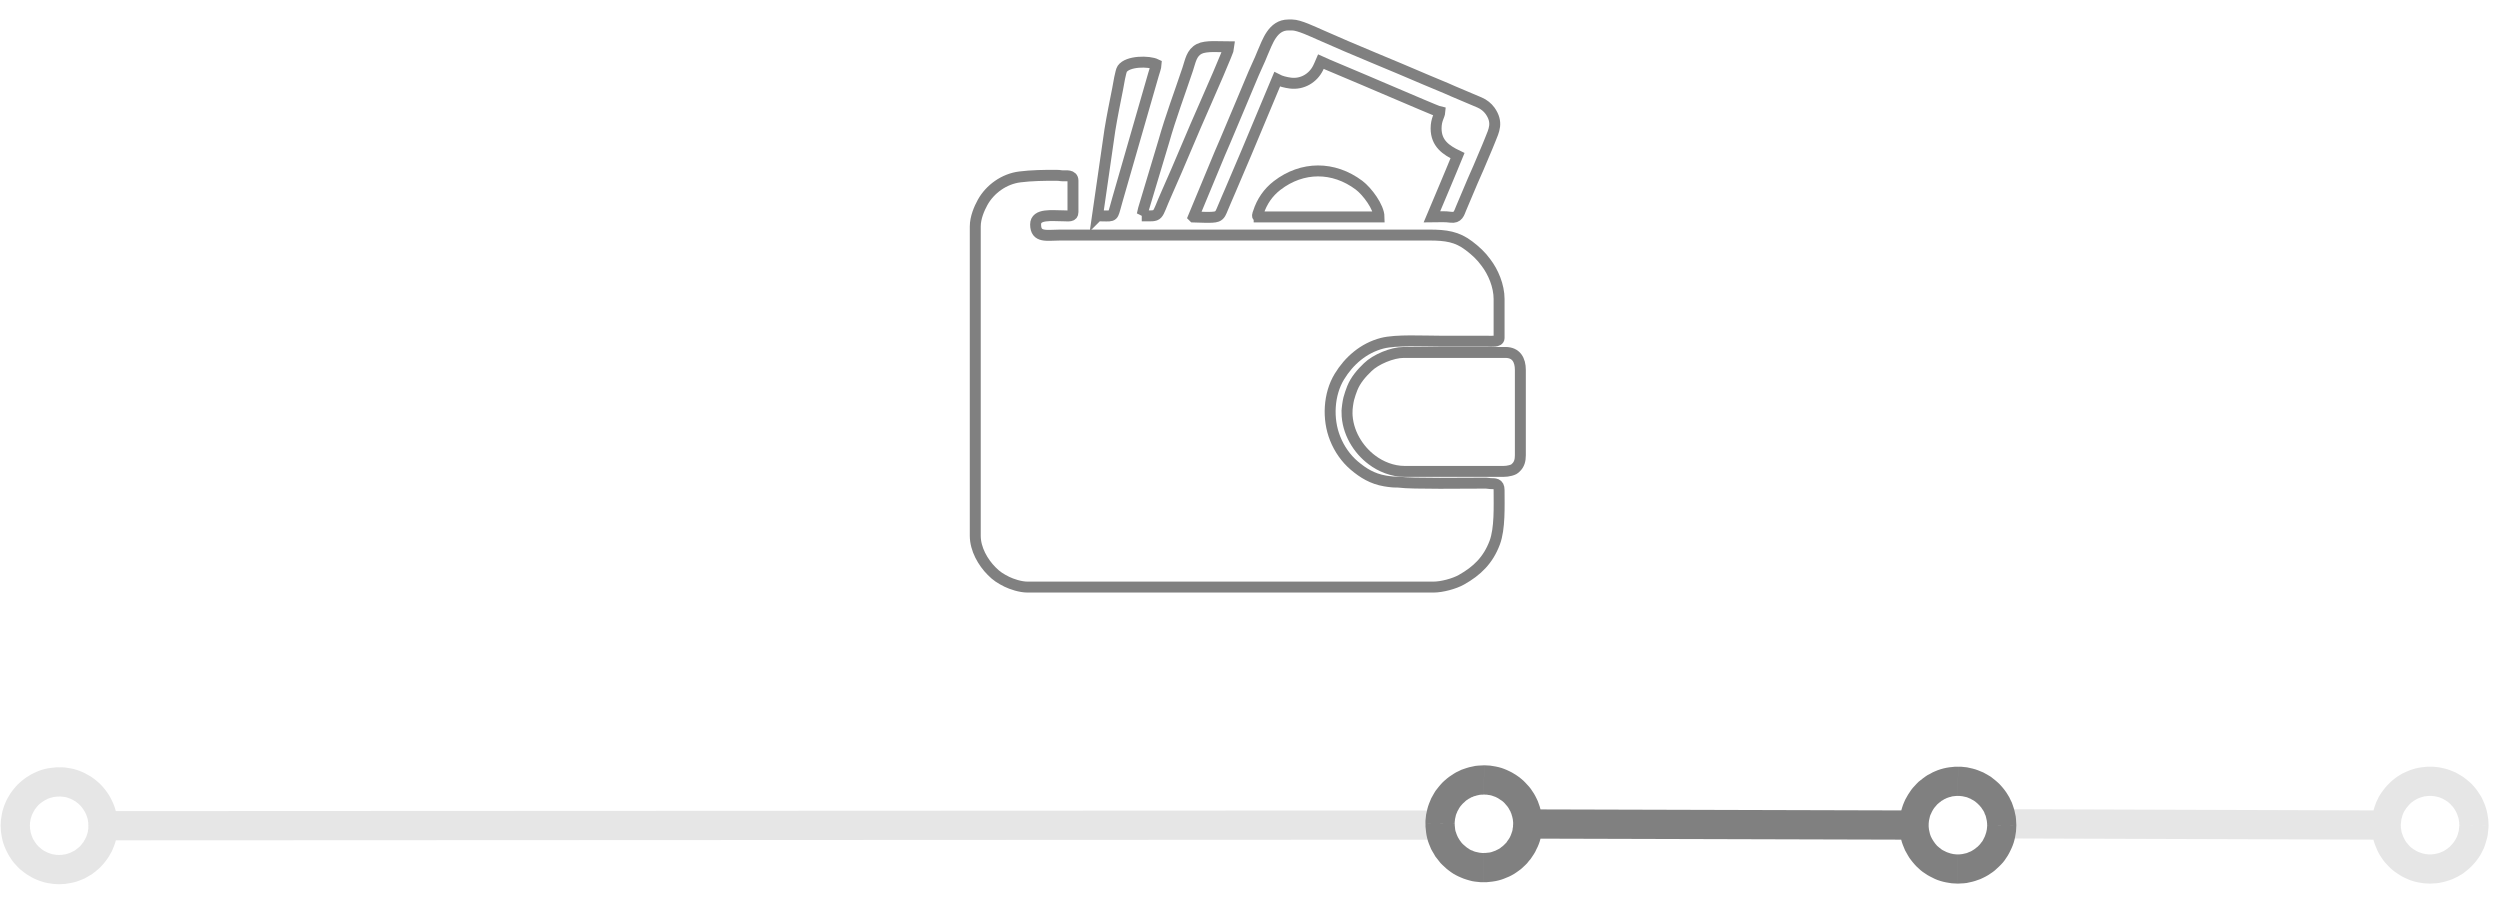 <?xml version="1.0" encoding="UTF-8"?>
<!DOCTYPE svg PUBLIC "-//W3C//DTD SVG 1.1//EN" "http://www.w3.org/Graphics/SVG/1.1/DTD/svg11.dtd">
<!-- Creator: CorelDRAW 2017 -->
<svg xmlns="http://www.w3.org/2000/svg" xml:space="preserve" width="713px" height="261px" version="1.1" style="shape-rendering:geometricPrecision; text-rendering:geometricPrecision; image-rendering:optimizeQuality; fill-rule:evenodd; clip-rule:evenodd"
viewBox="0 0 1599300 585300"
 xmlns:xlink="http://www.w3.org/1999/xlink">
 <defs>
  <style type="text/css">
   <![CDATA[
    .str0 {stroke:gray;stroke-width:7000;stroke-miterlimit:22.926}
    .fil2 {fill:none}
    .fil1 {fill:gray;fill-rule:nonzero}
    .fil0 {fill:#E6E6E6;fill-rule:nonzero}
   ]]>
  </style>
 </defs>
 <g id="Слой_x0020_1">
  <g id="_2688019969712">
   <g>
    <path class="fil0" d="M1528700 537100l-245300 -800 0 -18700 245300 800 0 18700zm26000 -46700l-100 18700 0 0 -1000 0 -900 100 -900 100 -1000 100 -900 300 -800 200 -900 300 -800 300 -900 400 -800 400 -800 500 -700 400 -800 600 -700 500 -700 600 -600 600 -600 700 -600 700 -600 700 -500 700 -500 800 -500 700 -400 800 -400 900 -300 800 -300 900 -200 900 -300 900 -100 900 -100 900 -100 1000 -100 900 -18700 0 100 -2000 200 -1800 200 -1900 300 -1900 500 -1800 500 -1800 600 -1700 600 -1700 800 -1600 800 -1700 900 -1500 1000 -1500 1100 -1500 1100 -1400 1200 -1400 1200 -1200 1300 -1300 1400 -1200 1400 -1100 1400 -1000 1600 -1000 1500 -900 1700 -800 1600 -700 1700 -700 1800 -600 1700 -500 1800 -400 1900 -300 1900 -200 1900 -200 1900 0 0 0zm37300 37500l-18700 -100 0 0 -100 -900 0 -1000 -200 -900 -100 -900 -200 -900 -300 -900 -300 -900 -300 -800 -400 -900 -400 -800 -400 -700 -500 -800 -500 -700 -600 -800 -600 -600 -600 -700 -600 -600 -700 -600 -700 -600 -800 -500 -700 -500 -800 -400 -800 -500 -800 -300 -900 -400 -800 -300 -900 -200 -900 -200 -900 -200 -1000 -100 -900 -100 -1000 0 100 -18700 1900 0 1900 200 1800 200 1900 400 1800 400 1800 500 1700 600 1700 700 1700 700 1600 900 1500 900 1500 900 1500 1100 1400 1100 1400 1200 1300 1200 1200 1300 1200 1400 1100 1400 1000 1500 1000 1500 900 1500 800 1700 700 1600 700 1700 600 1800 500 1800 400 1800 300 1800 300 1900 100 1900 100 1900 0 0zm-37600 37300l100 -18700 0 0 1000 0 900 -100 900 -100 1000 -200 900 -200 800 -200 900 -300 900 -400 800 -300 800 -400 800 -500 700 -500 800 -500 700 -600 700 -500 600 -700 600 -600 600 -700 600 -700 500 -700 500 -800 500 -800 400 -800 400 -800 300 -800 300 -900 200 -900 300 -900 100 -900 100 -900 100 -1000 100 -1000 18700 100 -100 1900 -200 1900 -200 1900 -300 1800 -500 1800 -500 1800 -600 1800 -600 1700 -800 1600 -800 1600 -900 1600 -1000 1500 -1100 1500 -1100 1400 -1200 1300 -1200 1300 -1300 1200 -1400 1200 -1400 1100 -1400 1100 -1600 900 -1500 900 -1700 800 -1600 800 -1700 600 -1800 600 -1700 500 -1800 400 -1900 400 -1900 200 -1900 100 -1900 100 0 0zm-37300 -37500l18700 0 100 1000 0 900 200 1000 100 900 200 900 300 900 300 800 300 900 400 800 400 800 400 800 500 800 500 700 600 700 600 700 600 700 600 600 700 600 700 500 800 600 700 400 800 500 800 400 800 400 900 300 800 300 900 300 900 200 900 200 1000 100 900 100 1000 0 -100 18700 -1900 -100 -1900 -100 -1800 -300 -1900 -300 -1800 -400 -1800 -500 -1700 -600 -1700 -700 -1700 -800 -1600 -800 -1500 -900 -1500 -1000 -1500 -1000 -1400 -1100 -1400 -1200 -1300 -1300 -1200 -1300 -1200 -1300 -1100 -1400 -1000 -1500 -1000 -1500 -900 -1600 -800 -1600 -700 -1700 -700 -1700 -600 -1700 -500 -1800 -400 -1800 -300 -1800 -300 -1900 -100 -1900 -100 -1900z"/>
   </g>
  </g>
  <g>
   <g>
    <path class="fil0" d="M37800 490800l0 0 1900 0 1900 100 1900 300 1800 300 1900 400 1700 500 1800 600 1700 700 1600 700 1600 900 1600 900 1500 900 1500 1100 1400 1100 1400 1200 1300 1200 1200 1300 1200 1400 1100 1400 1000 1400 1000 1500 900 1600 800 1600 800 1700 700 1700 600 1700 500 1800 400 1800 300 1900 300 1800 100 1900 0 1900 -18700 100 0 -1000 0 -1000 -200 -900 -100 -900 -200 -900 -300 -900 -300 -900 -300 -800 -400 -800 -400 -800 -500 -800 -500 -800 -500 -700 -500 -700 -600 -700 -700 -700 -600 -600 -700 -600 -700 -500 -700 -600 -800 -400 -800 -500 -800 -400 -800 -400 -900 -300 -800 -300 -900 -300 -900 -200 -900 -100 -900 -100 -1000 -100 -1000 0 0 0 0 -18700zm-37400 37400l0 0 100 -1900 100 -1900 300 -1900 300 -1900 400 -1800 500 -1700 600 -1800 700 -1700 700 -1600 900 -1700 900 -1500 900 -1500 1100 -1500 1100 -1400 1200 -1400 1200 -1300 1300 -1200 1400 -1200 1400 -1100 1400 -1000 1600 -1000 1500 -900 1600 -800 1700 -800 1700 -700 1700 -600 1800 -500 1800 -400 1900 -300 1800 -200 1900 -200 1900 0 0 18700 -900 0 -1000 100 -900 100 -900 100 -900 300 -900 200 -900 300 -800 300 -800 400 -800 400 -800 500 -800 500 -700 500 -700 500 -700 600 -700 600 -600 700 -600 700 -500 700 -600 700 -400 800 -500 800 -400 800 -400 800 -300 800 -300 900 -300 900 -200 900 -100 900 -200 900 0 1000 -100 1000 0 0 -18700 0zm37500 37400l0 0 -1900 -100 -1900 -100 -1900 -300 -1900 -300 -1800 -400 -1700 -500 -1800 -600 -1700 -700 -1600 -700 -1700 -900 -1500 -900 -1500 -900 -1500 -1100 -1400 -1100 -1400 -1100 -1300 -1300 -1200 -1300 -1200 -1300 -1100 -1400 -1000 -1500 -1000 -1500 -900 -1600 -800 -1600 -800 -1700 -700 -1700 -600 -1700 -500 -1800 -400 -1800 -300 -1800 -300 -1900 -100 -1900 -100 -1900 18700 0 100 900 0 1000 200 900 100 900 200 900 300 900 300 900 300 800 400 900 400 800 500 700 400 800 600 700 500 800 600 600 600 700 700 600 700 600 700 600 700 500 800 500 800 400 800 400 800 400 800 300 900 300 900 300 900 200 900 100 900 200 1000 0 1000 100 0 0 0 18700zm37300 -37500l0 2000 -100 1900 -300 1800 -300 1900 -400 1800 -500 1800 -600 1700 -700 1700 -700 1700 -900 1600 -900 1600 -1000 1500 -1000 1400 -1100 1400 -1200 1400 -1200 1300 -1300 1200 -1400 1200 -1400 1100 -1400 1100 -1600 900 -1500 900 -1600 900 -1700 700 -1700 700 -1700 600 -1800 500 -1800 400 -1900 300 -1800 300 -1900 100 -1900 100 0 -18700 900 -100 1000 0 900 -200 900 -100 900 -200 900 -300 900 -300 800 -300 800 -400 800 -400 800 -400 800 -500 700 -600 700 -500 700 -600 700 -600 600 -700 600 -700 500 -700 600 -700 400 -800 500 -800 400 -800 400 -800 300 -800 300 -900 300 -900 200 -900 100 -900 200 -900 0 -1000 0 -900 18700 -100zm842700 9000l-854200 400 0 -18700 854200 -400 0 18700z"/>
   </g>
  </g>
  <g>
   <g>
    <path class="fil1" d="M949400 489500l0 0 1900 100 1900 100 1900 300 1800 300 1800 400 1800 500 1700 600 1700 700 1700 800 1600 800 1500 900 1600 1000 1400 1000 1400 1100 1400 1200 1300 1300 1200 1300 1200 1300 1100 1400 1000 1500 1000 1500 900 1600 800 1600 800 1700 600 1700 600 1700 500 1800 400 1800 400 1800 200 1900 100 1900 100 1900 -18700 0 0 -1000 -100 -900 -100 -1000 -200 -900 -200 -900 -300 -900 -200 -800 -400 -900 -300 -800 -500 -800 -400 -800 -500 -800 -500 -700 -600 -700 -600 -700 -600 -700 -600 -600 -700 -600 -700 -500 -800 -500 -700 -500 -800 -500 -800 -400 -800 -400 -900 -300 -800 -300 -900 -300 -900 -200 -900 -100 -1000 -200 -900 0 -1000 -100 0 0 100 -18700zm-37500 37300l0 0 0 -1900 200 -1900 200 -1900 400 -1800 400 -1800 500 -1800 600 -1700 700 -1700 700 -1700 900 -1600 900 -1600 900 -1500 1100 -1400 1100 -1400 1200 -1400 1200 -1300 1300 -1200 1400 -1200 1400 -1100 1500 -1000 1500 -1000 1500 -900 1700 -800 1600 -800 1700 -600 1800 -600 1700 -500 1900 -400 1800 -400 1900 -200 1900 -100 1900 -100 -100 18700 -900 100 -1000 0 -900 100 -900 200 -900 200 -900 300 -900 200 -800 400 -900 300 -800 500 -800 400 -700 500 -800 500 -700 600 -600 600 -700 600 -600 600 -600 700 -600 700 -500 700 -500 800 -400 800 -500 800 -300 800 -400 900 -300 800 -200 900 -200 900 -200 900 -100 1000 -100 900 0 1000 0 0 -18700 -100zm37300 37500l0 0 -1900 0 -1900 -200 -1900 -200 -1800 -300 -1900 -500 -1700 -500 -1800 -600 -1700 -700 -1600 -700 -1600 -800 -1600 -900 -1500 -1000 -1500 -1100 -1400 -1100 -1300 -1200 -1300 -1200 -1300 -1300 -1100 -1400 -1100 -1400 -1100 -1400 -900 -1600 -900 -1500 -900 -1600 -700 -1700 -700 -1700 -600 -1700 -500 -1800 -400 -1800 -300 -1900 -200 -1900 -200 -1900 0 -1900 18700 100 0 900 100 1000 100 900 100 900 200 1000 300 800 300 900 300 800 400 900 400 800 500 800 400 700 600 800 500 700 600 700 600 600 700 600 700 600 700 600 700 500 800 500 700 500 800 400 900 300 800 400 900 300 900 200 900 200 900 200 900 100 1000 100 900 0 0 0 0 18700zm37500 -37300l-100 2000 -100 1800 -300 1900 -300 1900 -400 1800 -500 1800 -600 1700 -700 1700 -800 1600 -800 1700 -900 1500 -1000 1500 -1000 1500 -1200 1400 -1100 1400 -1300 1300 -1300 1200 -1300 1200 -1500 1100 -1400 1000 -1500 1000 -1600 900 -1600 800 -1700 700 -1700 700 -1700 600 -1800 500 -1800 400 -1900 300 -1800 200 -1900 200 -1900 0 0 -18700 1000 0 900 -100 1000 -100 900 -100 900 -200 900 -300 800 -300 900 -300 800 -400 800 -400 800 -400 800 -500 700 -600 700 -500 700 -600 600 -600 700 -700 600 -600 500 -800 500 -700 500 -700 500 -800 400 -800 400 -900 300 -800 300 -900 300 -800 200 -900 100 -1000 200 -900 0 -900 100 -1000 18700 0zm239900 10100l-251500 -700 0 -18700 251600 700 -100 18700zm26000 -46700l-100 18700 0 0 -900 0 -1000 100 -900 100 -900 100 -900 300 -900 200 -900 300 -800 300 -800 400 -900 400 -700 500 -800 400 -700 600 -700 500 -700 600 -700 600 -600 700 -600 700 -600 700 -500 700 -500 800 -400 700 -400 800 -400 900 -400 800 -300 900 -200 900 -200 900 -200 900 -100 900 -100 1000 0 900 -18700 0 0 -1900 200 -1900 200 -1900 400 -1900 400 -1800 500 -1700 600 -1800 700 -1700 700 -1600 900 -1600 900 -1600 1000 -1500 1000 -1500 1100 -1400 1200 -1300 1200 -1300 1300 -1300 1400 -1100 1400 -1100 1500 -1100 1500 -1000 1600 -800 1600 -900 1600 -700 1700 -700 1800 -600 1800 -500 1800 -400 1800 -300 1900 -200 1900 -200 1900 0 0 0zm37300 37500l-18700 -100 0 0 0 -900 -100 -1000 -100 -900 -200 -900 -200 -900 -200 -900 -300 -900 -400 -800 -300 -900 -400 -800 -500 -800 -500 -700 -500 -800 -600 -700 -500 -600 -700 -700 -600 -600 -700 -600 -700 -600 -700 -500 -800 -500 -800 -400 -800 -500 -800 -300 -900 -400 -800 -300 -900 -200 -900 -200 -900 -200 -900 -100 -1000 -100 -1000 0 100 -18700 1900 0 1900 200 1900 200 1800 400 1800 400 1800 500 1700 600 1700 700 1700 700 1600 900 1600 900 1500 900 1400 1100 1400 1100 1400 1200 1300 1200 1200 1300 1200 1400 1100 1400 1000 1400 1000 1600 900 1500 800 1700 800 1600 600 1700 600 1800 500 1700 400 1900 400 1800 200 1900 100 1900 100 1900 0 0zm-37500 37300l0 -18700 0 0 1000 0 1000 -100 900 -100 900 -200 900 -200 900 -200 800 -300 900 -400 800 -300 800 -400 800 -500 800 -500 700 -500 700 -600 700 -500 700 -700 600 -600 600 -700 500 -700 600 -700 500 -800 400 -800 400 -800 400 -800 300 -800 300 -900 300 -900 200 -900 200 -900 100 -900 100 -1000 0 -1000 18700 100 -100 1900 -100 1900 -300 1900 -300 1800 -400 1800 -500 1800 -600 1700 -700 1700 -800 1700 -800 1600 -900 1600 -1000 1500 -1000 1500 -1100 1400 -1200 1300 -1300 1300 -1300 1200 -1300 1200 -1400 1100 -1500 1000 -1500 1000 -1600 900 -1600 800 -1700 800 -1700 600 -1700 600 -1800 500 -1800 400 -1800 400 -1900 200 -1900 100 -1900 100 0 0zm-37300 -37500l18700 0 0 1000 100 1000 100 900 200 900 200 900 200 900 300 900 300 800 400 800 400 800 500 800 500 800 500 700 500 700 600 700 600 700 700 600 700 600 700 500 700 600 800 500 800 400 800 400 800 400 800 300 900 300 900 300 900 200 900 200 900 100 1000 100 900 0 0 18700 -1900 -100 -1900 -100 -1900 -300 -1800 -300 -1800 -400 -1800 -500 -1800 -600 -1700 -700 -1600 -800 -1600 -800 -1600 -900 -1500 -1000 -1500 -1000 -1400 -1100 -1300 -1200 -1300 -1200 -1200 -1300 -1200 -1400 -1100 -1400 -1100 -1500 -900 -1500 -900 -1600 -900 -1600 -700 -1700 -700 -1700 -600 -1700 -500 -1800 -400 -1800 -300 -1800 -200 -1900 -200 -1900 0 -1900z"/>
   </g>
  </g>
  <rect class="fil2" width="1599300" height="585300"/>
  <path class="fil2 str0" d="M623900 144800l0 197900c0,8500 4900,17000 10500,22600 3000,3100 5700,4800 9700,6800 3100,1500 8600,3400 13300,3400l259600 0c5300,0 13300,-2100 17900,-4700 10000,-5600 17100,-12500 21300,-23700 3400,-9100 2800,-23100 2800,-33700 0,-4400 -2800,-4000 -5500,-4100 -1600,-100 -2300,-400 -4400,-300 -10800,0 -46000,500 -54000,-600 -1600,-200 -3100,0 -4600,-200 -1300,-100 -3200,-400 -4500,-600 -8100,-1400 -13900,-5000 -19600,-9800 -5400,-4600 -9600,-10600 -12300,-17400 -5000,-12500 -4100,-28300 2700,-39500 6200,-10200 15500,-18300 27400,-21400 9000,-2300 26100,-1300 37600,-1300l29300 0c2900,0 7900,600 7900,-2000l0 -25000c0,-8400 -3800,-17300 -8400,-23300 -3100,-4300 -6600,-7500 -10800,-10700 -7700,-5900 -14800,-6900 -25500,-6900 -78700,0 -157400,0 -236100,0 -8400,0 -15700,2000 -15700,-6800 0,-7100 10600,-5500 18100,-5500 2900,0 5800,700 5800,-2400l0 -20100c0,-3900 -4600,-3000 -6200,-3100 -1900,0 -2100,-300 -4000,-300 -7600,-100 -16800,100 -23700,1000 -10100,1200 -19200,7800 -23900,16300 -2100,3800 -4700,9700 -4700,15400z"/>
  <path class="fil2 str0" d="M861700 263600c0,12900 7400,24200 15900,30500 5600,4300 13200,7400 21000,7400l63100 0c1700,0 3100,-200 4600,-600 1800,-500 2400,-800 3500,-1900 2100,-2000 2800,-4600 2800,-7800l0 -54600c0,-6400 -2700,-11200 -9500,-11200l-65200 0c-7300,0 -17900,4500 -22900,9400 -4000,3800 -7800,8200 -9900,13400 -900,2200 -1600,4400 -2300,6900 -500,2100 -1100,6100 -1100,8500z"/>
  <path class="fil2 str0" d="M763500 138700c2900,0 12300,800 15000,-300 2100,-800 2700,-2900 3600,-5000 1600,-4000 3300,-7600 5000,-11700 3500,-8000 6600,-15700 10100,-23700l19800 -47300c2300,1200 5500,2000 8600,2400 7500,900 14300,-3100 17600,-9700 700,-1400 1200,-2600 1800,-4000 1500,700 3000,1300 4600,2000l23700 10000c3200,1300 6400,2800 9600,4100l14100 6000c3200,1300 22200,9600 24100,10000 -200,2500 -2400,4800 -2400,10600 0,9600 6400,13900 13700,17400l-4000 9700c-1400,3400 -2700,6400 -4100,9800l-8300 19700c3800,0 8400,-400 12100,200 4700,600 5300,-2600 6600,-5700l7400 -17500c2700,-5900 5000,-11500 7500,-17400 1300,-3100 2500,-5800 3700,-8900 2400,-6000 5200,-11100 -100,-18600 -1600,-2200 -3900,-4100 -6700,-5300l-17000 -7200c-5700,-2600 -11200,-4700 -17000,-7200 -22200,-9600 -46100,-19100 -68000,-28900 -4400,-1900 -13400,-6300 -17900,-6300l-2400 0c-10100,0 -13400,11000 -16400,17700 -1100,2700 -2200,5400 -3500,8100 -2600,5500 -7600,18000 -10300,24200l-10200 24200c-1200,2800 -2200,5200 -3400,7900l-16900 40700z"/>
  <path class="fil2 str0" d="M730400 138000c12300,0 8700,1600 16000,-14600 8300,-18500 16400,-38600 24700,-57200 1700,-3800 15100,-34300 15200,-36300 -6300,0 -14800,-900 -19100,1300 -5000,2600 -5600,7600 -7400,13000 -5100,15300 -10900,30600 -15300,46200l-13000 43300c-400,1300 -600,3300 -1100,4300z"/>
  <path class="fil2 str0" d="M805500 138700l76700 0c-100,-6300 -7500,-16300 -12800,-20300 -16300,-12200 -36300,-12200 -52400,200 -5700,4400 -9800,10300 -12000,17300 -400,1100 -1200,2800 500,2800z"/>
  <path class="fil2 str0" d="M702100 138000c9800,0 9500,1200 11200,-4800 600,-2200 1100,-4100 1700,-6100l22900 -79500c500,-1800 1600,-4700 1700,-6500 -4500,-2200 -18100,-2300 -21700,2900 -1000,1400 -2500,10400 -2900,12700 -1700,8500 -3600,17900 -5000,26500l-7900 54800z"/>
 </g>
</svg>
